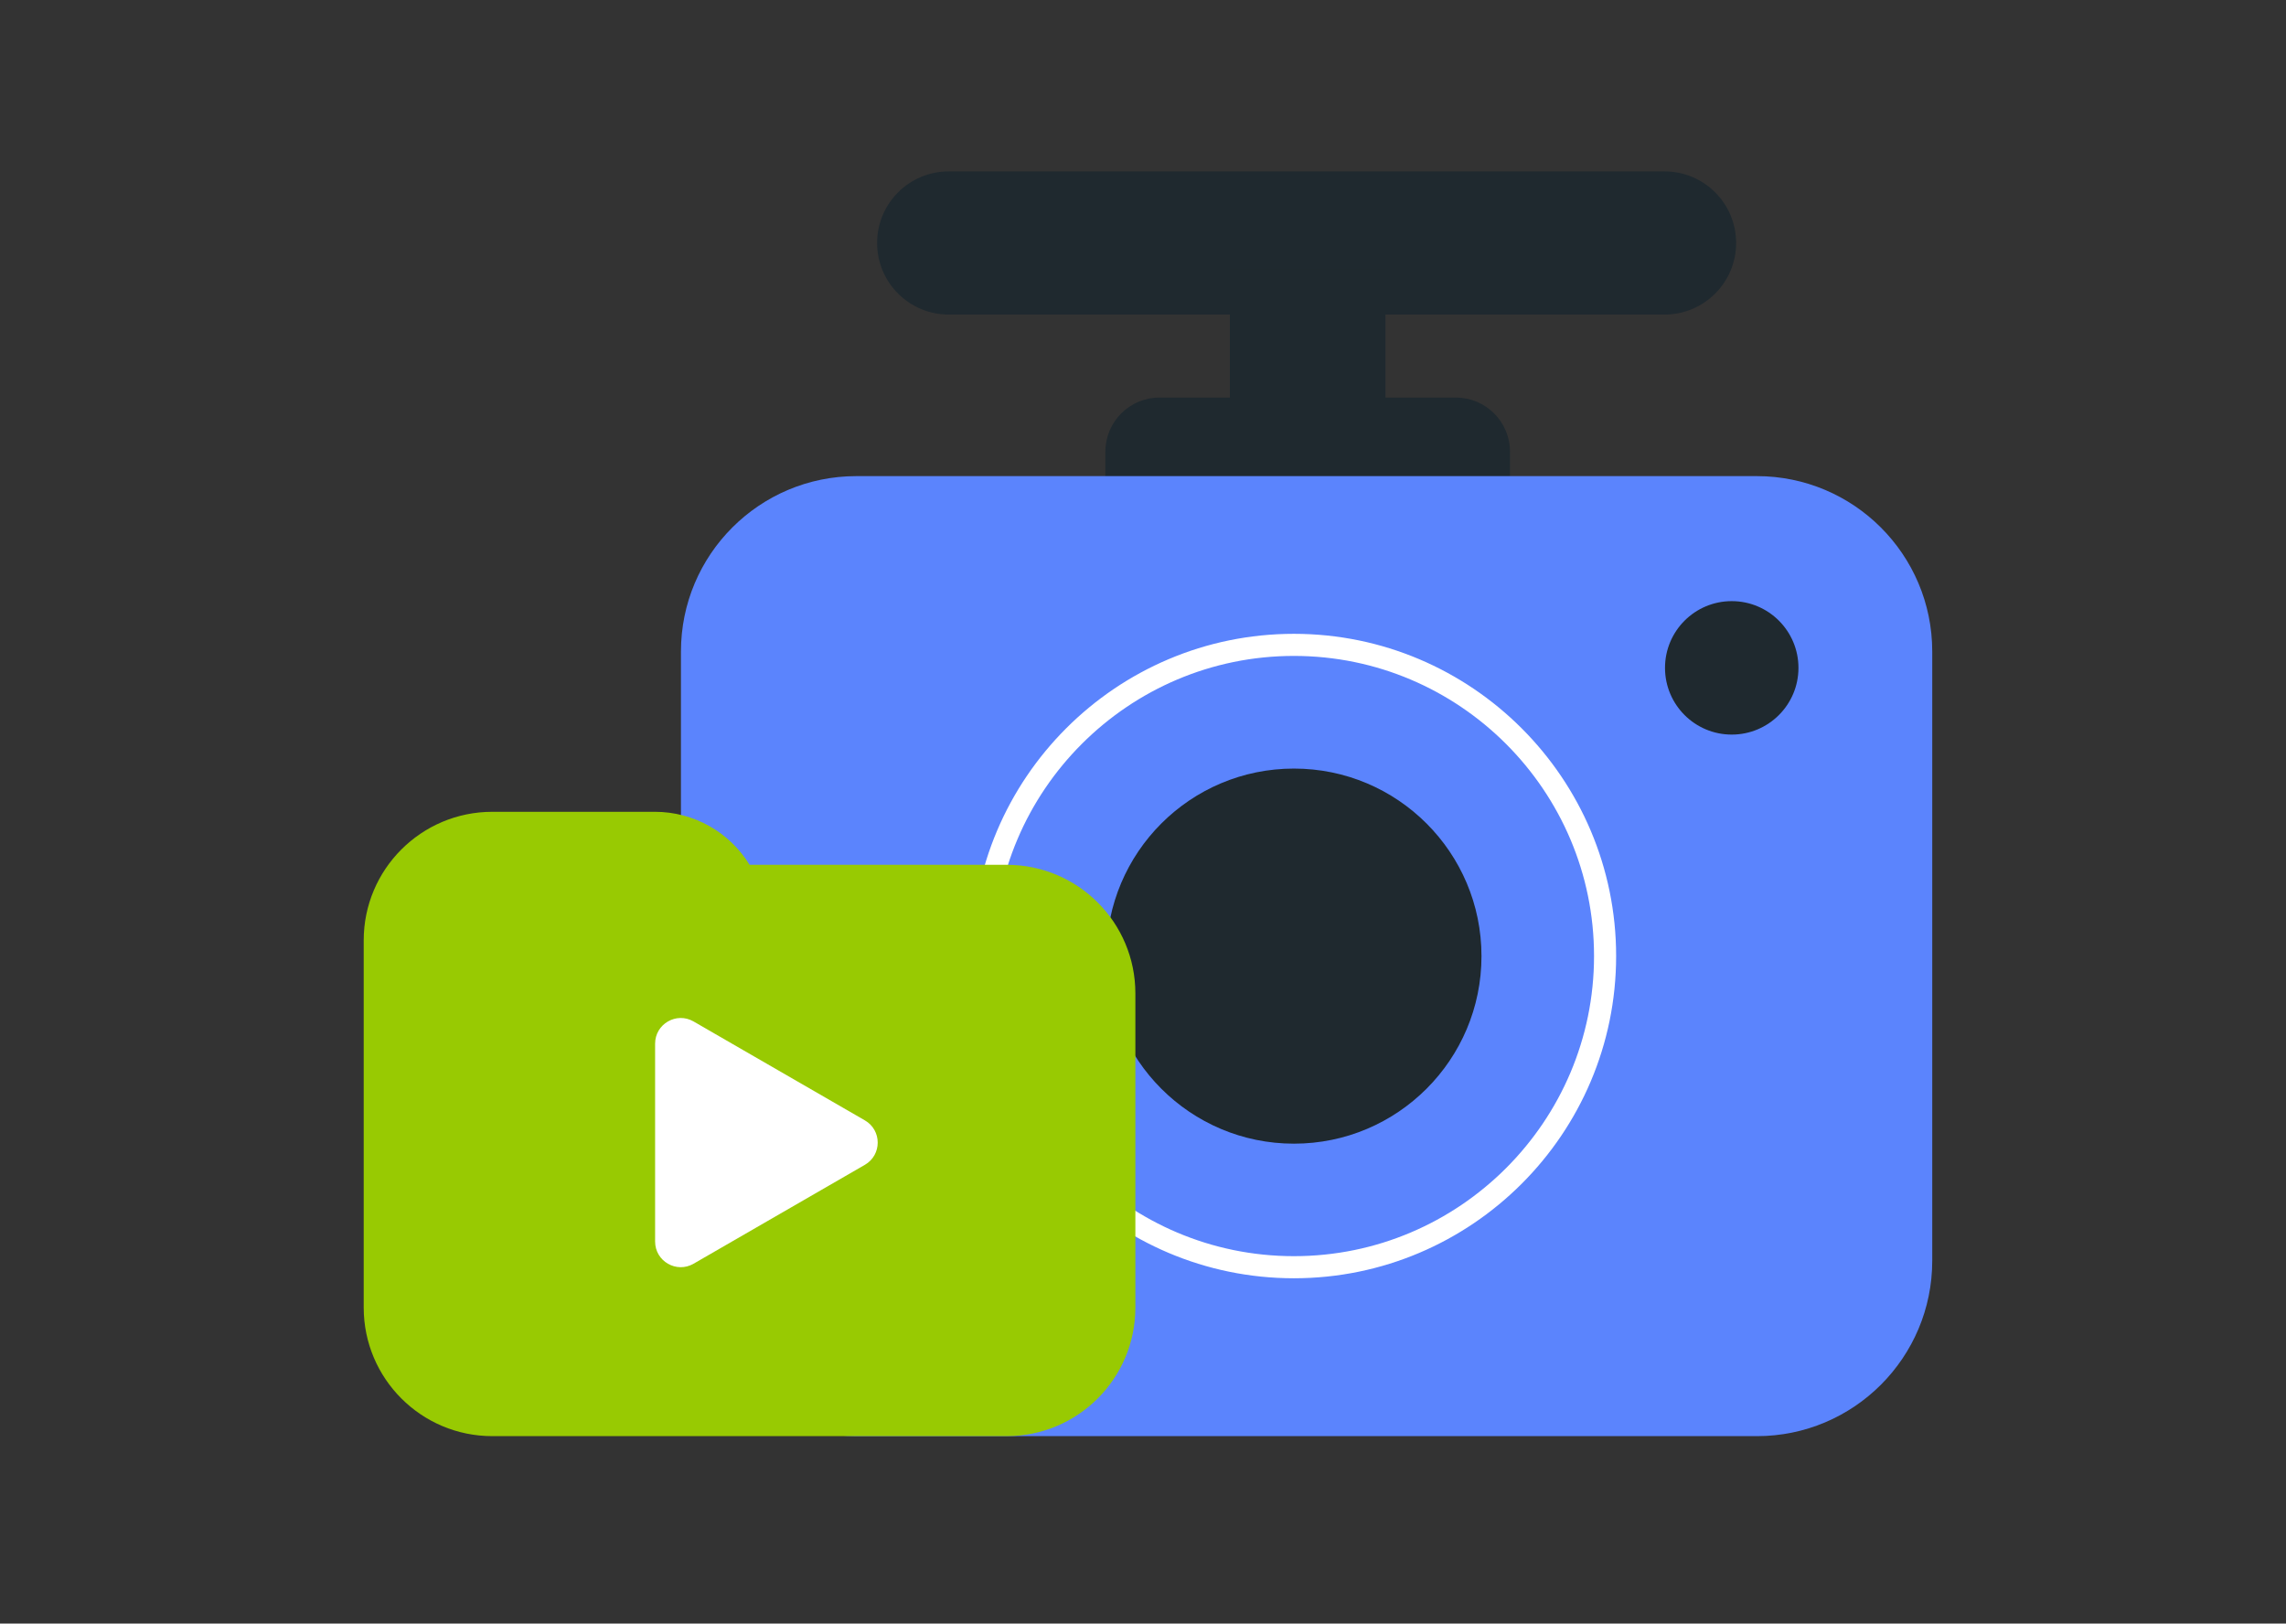<svg width="176" height="125" viewBox="0 0 176 125" fill="none" xmlns="http://www.w3.org/2000/svg">
<rect x="0" y="0" width="176" height="125" fill="#333333" stroke="none"/>
<mask id="mask0_20757_59406" style="mask-type:alpha" maskUnits="userSpaceOnUse" x="0" y="0" width="176" height="125">
<rect x="0.837" y="0.422" width="174.91" height="124" fill="#D9D9D9"/>
</mask>
<g mask="url(#mask0_20757_59406)">
<g clip-path="url(#clip0_20757_59406)">
<path d="M128.153 13.195H73.041C69.997 13.195 67.529 15.663 67.529 18.707V18.707C67.529 21.75 69.997 24.218 73.041 24.218H128.153C131.197 24.218 133.665 21.75 133.665 18.707C133.665 15.663 131.197 13.195 128.153 13.195Z" fill="#1F292F"/>
<path d="M106.669 20.703H94.688V34.601H106.669V20.703Z" fill="#1F292F"/>
<path d="M89.267 30.609H112.091C114.389 30.609 116.254 32.475 116.254 34.773V39.395H85.103V34.773C85.103 32.475 86.969 30.609 89.267 30.609Z" fill="#1F292F"/>
<path d="M135.261 36.656H65.93C58.472 36.656 52.427 42.702 52.427 50.159V97.065C52.427 104.523 58.472 110.568 65.93 110.568H135.261C142.718 110.568 148.764 104.523 148.764 97.065V50.159C148.764 42.702 142.718 36.656 135.261 36.656Z" fill="#5B84FD"/>
<path d="M99.619 97.562C86.409 97.562 75.662 86.815 75.662 73.606C75.662 60.395 86.409 49.648 99.619 49.648C112.829 49.648 123.576 60.395 123.576 73.606C123.576 86.815 112.829 97.562 99.619 97.562ZM99.619 60.15C92.2 60.15 86.164 66.186 86.164 73.606C86.164 81.025 92.2 87.061 99.619 87.061C107.038 87.061 113.075 81.025 113.075 73.606C113.075 66.186 107.038 60.15 99.619 60.15Z" stroke="white" stroke-width="1.701" stroke-miterlimit="10"/>
<path d="M133.327 56.555C136.164 56.555 138.464 54.255 138.464 51.418C138.464 48.581 136.164 46.281 133.327 46.281C130.49 46.281 128.19 48.581 128.19 51.418C128.19 54.255 130.49 56.555 133.327 56.555Z" fill="#1F292F"/>
<path d="M99.621 88.05C107.595 88.05 114.06 81.585 114.06 73.611C114.06 65.636 107.595 59.172 99.621 59.172C91.646 59.172 85.182 65.636 85.182 73.611C85.182 81.585 91.646 88.05 99.621 88.05Z" fill="#1F292F"/>
<path d="M87.413 76.483V100.665C87.413 106.134 82.98 110.567 77.511 110.567H37.904C32.435 110.567 28.002 106.134 28.002 100.665V72.402C28.002 66.933 32.435 62.5 37.904 62.5H50.423C53.396 62.5 56.156 64.046 57.709 66.581H77.511C82.98 66.581 87.413 71.014 87.413 76.483Z" fill="#98CA02"/>
<path d="M66.588 86.257L53.398 78.642C52.082 77.882 50.437 78.832 50.437 80.353V95.583C50.437 97.103 52.082 98.053 53.398 97.293L66.588 89.678C67.904 88.918 67.904 87.018 66.588 86.257Z" fill="white"/>
</g>
</g>
<defs>
<clipPath id="clip0_20757_59406">
<rect width="120.764" height="97.37" fill="white" transform="translate(28 13.195)"/>
</clipPath>
</defs>
</svg>

